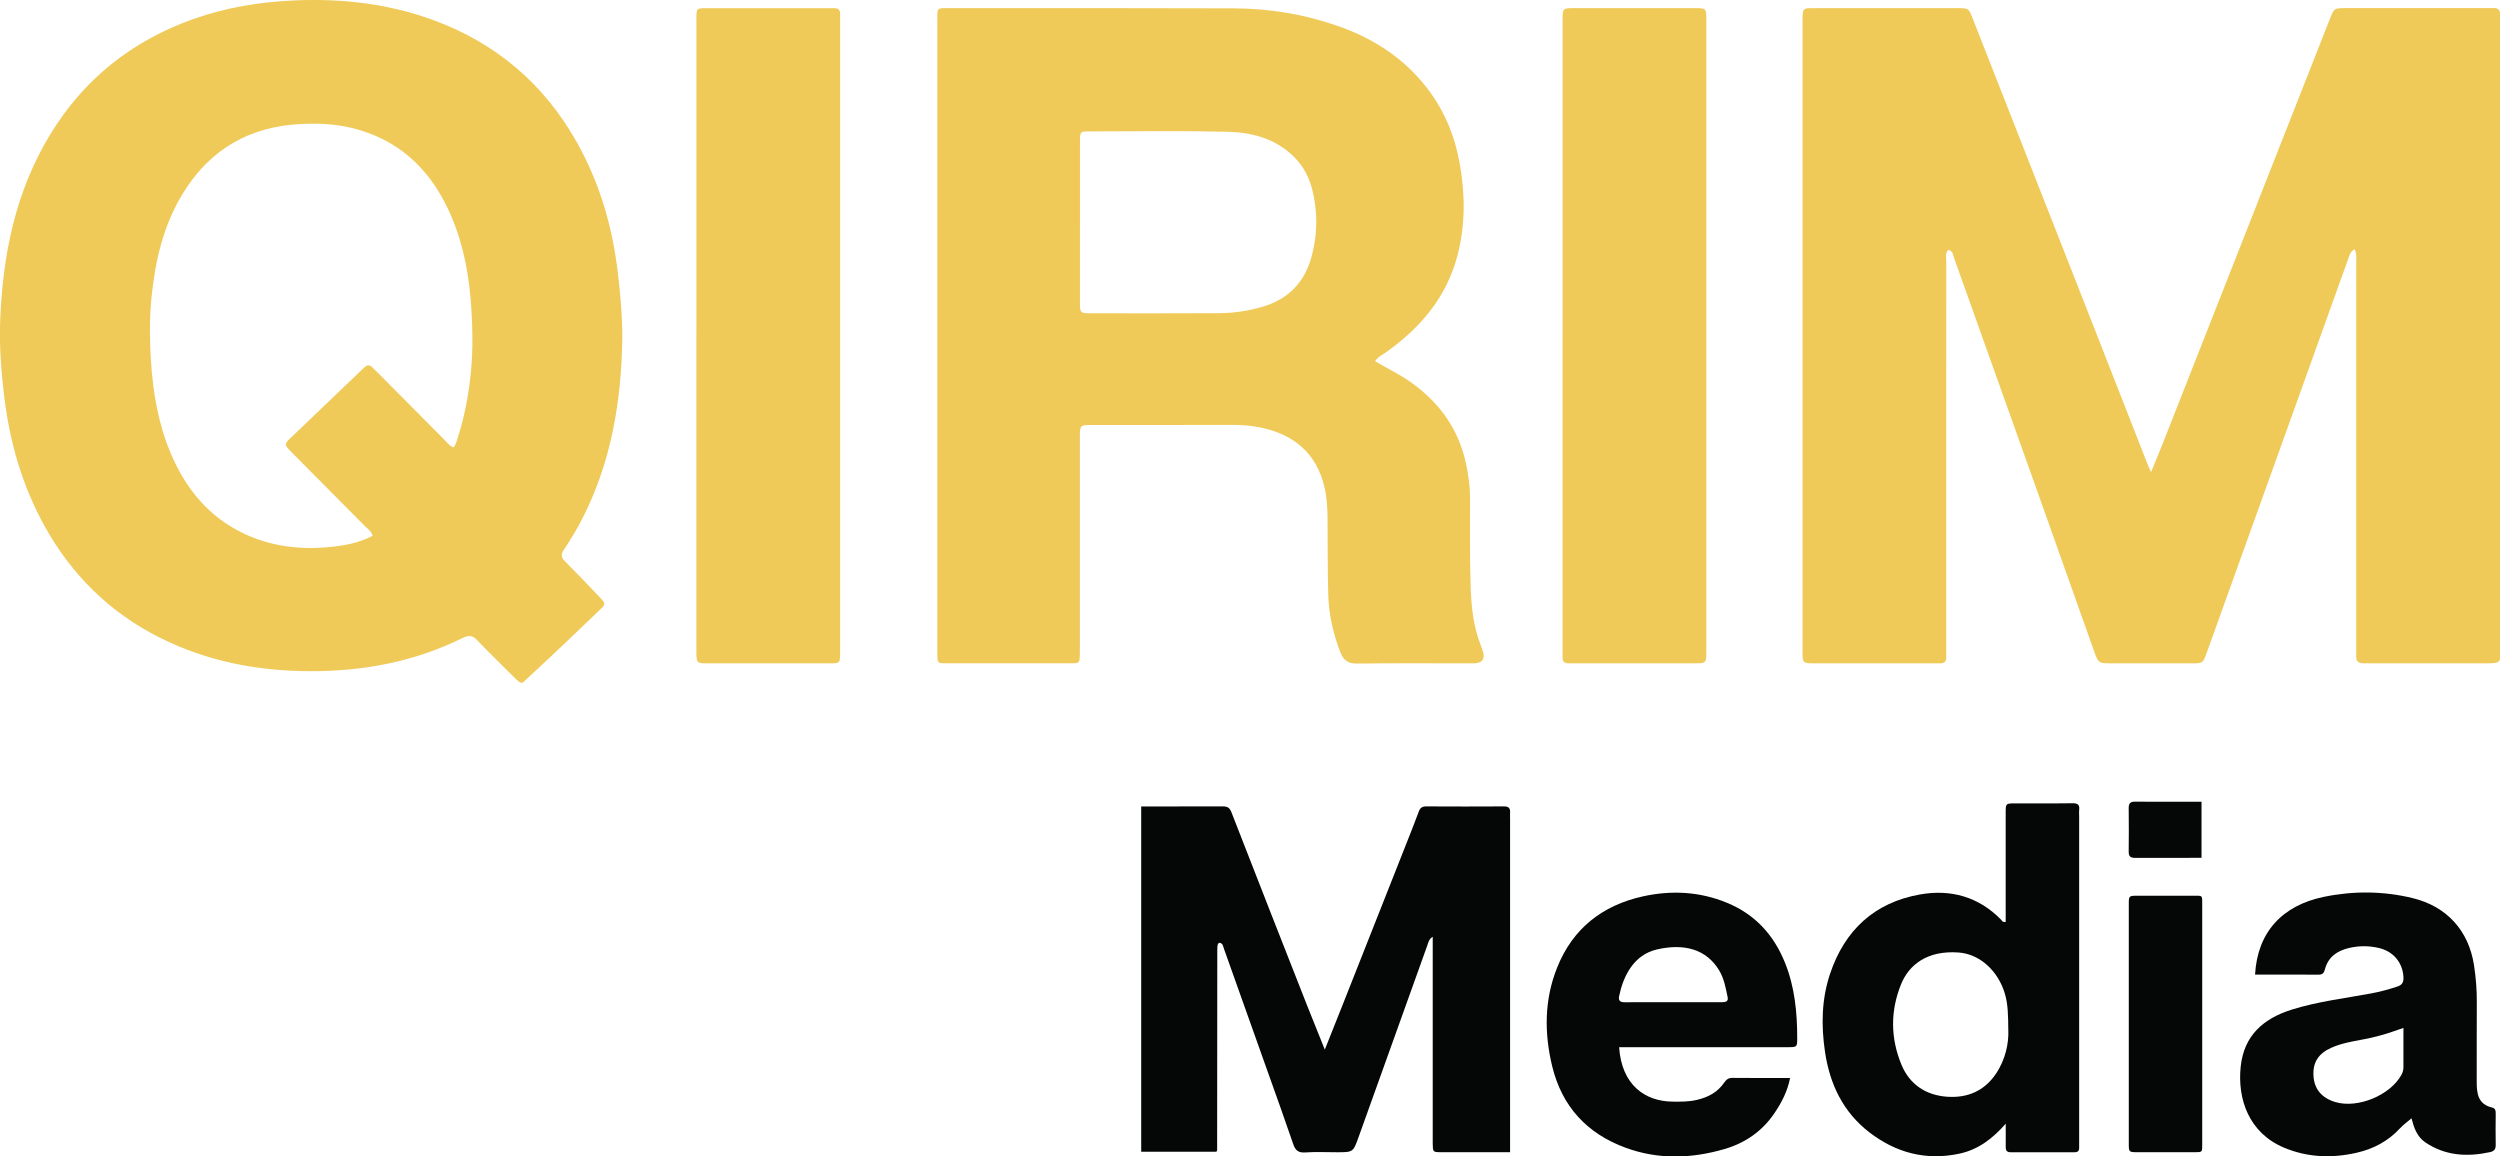 <?xml version="1.0" encoding="UTF-8"?>
<svg id="_Слой_2" data-name="Слой 2" xmlns="http://www.w3.org/2000/svg" viewBox="0 0 506.66 234.38">
  <defs>
    <style>
      .cls-1 {
        fill: #050606;
      }

      .cls-2 {
        fill: #efca58;
      }
    </style>
  </defs>
  <g id="_Слой_1-2" data-name="Слой 1">
    <g>
      <path class="cls-2" d="M477.17,50.51c-.97,.59-1.05,1.34-1.29,2-6.18,17.21-12.36,34.43-18.54,51.64-3.37,9.4-6.75,18.79-10.13,28.18-.76,2.1-.77,2.1-3.09,2.11-5.36,0-10.71,0-16.07,0-2.76,0-2.79,0-3.72-2.64-3.75-10.53-7.47-21.08-11.22-31.61-5.68-15.95-11.37-31.89-17.07-47.84-.23-.64-.22-1.47-1.21-1.72-.67,.71-.39,1.62-.39,2.43-.02,8.48-.01,16.95-.01,25.43,0,17.59,0,35.18,0,52.77,0,.64-.02,1.28,0,1.92,.04,.94-.45,1.29-1.32,1.26-.4-.01-.8,0-1.2,0-8,0-15.99,0-23.99,0-2.59,0-2.61-.01-2.61-2.45,0-42.62,0-85.23,0-127.85,0-.48,0-.96,.05-1.44,.06-.64,.4-1.02,1.08-1.03,.56,0,1.12-.02,1.68-.02,9.51,0,19.03,0,28.54,0,2.33,0,2.31,.01,3.11,2.04,7.94,20.22,15.88,40.44,23.82,60.66,3.88,9.89,7.75,19.78,11.62,29.67,.17,.44,.38,.86,.73,1.67,.93-2.28,1.75-4.22,2.52-6.19,6.38-16.2,12.76-32.4,19.13-48.6,4.86-12.34,9.72-24.67,14.57-37.01,.88-2.24,.88-2.25,3.25-2.25,9.59,0,19.19,0,28.78,0,.4,0,.8,.02,1.2,0,.92-.04,1.3,.41,1.27,1.3-.02,.56,0,1.12,0,1.68,0,42.22,0,84.43,0,126.65,0,3.01,.5,3.17-3.1,3.16-7.68-.02-15.35,0-23.03,0-.56,0-1.12,0-1.68-.01-.86-.01-1.34-.42-1.33-1.32,0-.64,0-1.28,0-1.92,0-25.91,0-51.81,0-77.72,0-.91,.18-1.87-.32-2.96Z"/>
      <path class="cls-2" d="M126.12,68.57c-.19,12.76-2.24,25.12-8.14,36.6-1.09,2.13-2.33,4.19-3.66,6.18-.67,1-.63,1.6,.21,2.44,2.38,2.37,4.69,4.81,7,7.24,1.25,1.32,1.27,1.38-.08,2.67-4.68,4.48-9.34,8.97-14.11,13.35-1.76,1.62-1.43,1.92-3.37-.01-2.43-2.43-4.91-4.81-7.28-7.31-.95-1-1.72-1.03-2.92-.44-9.71,4.8-20.04,6.75-30.83,6.74-10.72-.02-20.95-1.98-30.57-6.81-10.17-5.1-17.89-12.75-23.38-22.68-4.5-8.15-7.02-16.92-8.13-26.14-.63-5.16-1.02-10.34-.82-15.53,.52-13.26,3.09-25.99,10.07-37.52C16.97,16.04,26.72,8.3,39.15,3.87,45.75,1.52,52.56,.41,59.55,.09c9.69-.44,19.14,.64,28.26,3.98,12.74,4.67,22.47,12.96,29.11,24.79,4.68,8.33,7.27,17.34,8.34,26.81,.49,4.29,.89,8.58,.86,12.9Zm-50.61,40.01c-.24-.93-.96-1.36-1.51-1.91-4.94-5-9.91-9.98-14.86-14.97-1.59-1.61-1.6-1.65,0-3.18,4.72-4.54,9.46-9.06,14.2-13.59,.23-.22,.46-.44,.71-.64,.44-.35,.88-.32,1.29,.05,.47,.44,.92,.89,1.37,1.34,4.45,4.48,8.89,8.97,13.35,13.44,.55,.55,.99,1.26,1.89,1.56,.18-.35,.4-.67,.52-1.03,1.65-4.86,2.58-9.86,3.03-14.97,.35-3.99,.28-7.95,.04-11.95-.4-6.51-1.5-12.85-4.06-18.86-3.62-8.48-9.42-14.73-18.51-17.49-3.88-1.18-7.84-1.45-11.85-1.26-10.51,.49-18.61,5.12-24.1,14.15-4,6.56-5.63,13.84-6.35,21.38-.39,4.14-.34,8.27-.08,12.43,.41,6.5,1.49,12.85,4.04,18.86,3.03,7.14,7.7,12.85,14.86,16.23,5.34,2.51,11.02,3.24,16.82,2.74,3.15-.28,6.33-.79,9.21-2.33Z"/>
      <path class="cls-2" d="M278.67,73.19c2.49,1.49,4.94,2.64,7.16,4.21,5.95,4.19,9.89,9.69,11.34,16.87,.44,2.19,.76,4.4,.76,6.65,.01,5.76-.07,11.52,.1,17.27,.11,4.06,.42,8.14,1.86,12.02,.17,.45,.32,.9,.49,1.35q1.13,2.88-1.86,2.88c-7.84,0-15.68-.06-23.51,.04-1.85,.02-2.75-.69-3.38-2.31-1.45-3.76-2.34-7.65-2.44-11.67-.14-5.04-.1-10.07-.14-15.11-.01-2.24-.12-4.5-.63-6.67-1.62-6.93-6.26-10.72-13.05-12.1-1.87-.38-3.78-.52-5.72-.51-9.44,.04-18.87,.01-28.31,.02-2.47,0-2.49,.02-2.49,2.56,0,14.07,0,28.15,0,42.22,0,.56,.01,1.12,0,1.68-.06,1.76-.06,1.82-1.72,1.83-8.48,.02-16.95,.02-25.43,0-1.69,0-1.69-.06-1.74-1.78-.01-.4,0-.8,0-1.2,0-42.22,0-84.45,0-126.67,0-3.49-.31-3.12,3.05-3.12,19.03,0,38.07-.03,57.1,.04,7.15,.03,14.16,1.18,20.93,3.54,7.66,2.66,14.17,6.98,18.95,13.66,3.03,4.23,4.88,8.97,5.81,14.06,1.16,6.36,1.21,12.71-.47,19-2.24,8.37-7.49,14.51-14.4,19.42-.7,.5-1.56,.82-2.24,1.81Zm-59.81-28.2c0,5.36,0,10.71,0,16.07,0,2.41,.01,2.43,2.3,2.43,8.63,0,17.27,.03,25.9-.02,3.04-.02,6.04-.47,8.97-1.35,4.98-1.51,8.23-4.77,9.67-9.76,.89-3.09,1.24-6.28,.97-9.49-.35-4.13-1.33-8.01-4.43-11.09-3.78-3.74-8.56-4.97-13.58-5.08-9.27-.21-18.55-.08-27.82-.07-1.93,0-1.96,.04-1.97,2.04-.02,5.44,0,10.87,0,16.31Z"/>
      <path class="cls-2" d="M141.14,67.87c0-21.1,0-42.21,0-63.31,0-3.14-.22-2.9,2.79-2.9,7.83,0,15.67,0,23.5,0,.56,0,1.12,.02,1.68,0,.8-.01,1.17,.37,1.15,1.16-.01,.56,0,1.12,0,1.68,0,42.37,0,84.74,0,127.11,0,.24,0,.48,0,.72-.03,2.08-.03,2.1-2.15,2.11-8.15,.01-16.31,0-24.46,0-2.51,0-2.52-.02-2.52-2.54,0-21.34,0-42.69,0-64.03Z"/>
      <path class="cls-2" d="M316.68,68.05V5.22c0-.4,0-.8,0-1.2,.02-2.35,.02-2.37,2.36-2.37,8.15,0,16.31,0,24.46,0,2.29,0,2.31,.02,2.31,2.43,0,42.61,0,85.22,0,127.82,0,.48,0,.96-.03,1.44-.04,.66-.4,1.03-1.06,1.06-.56,.03-1.12,.03-1.68,.03-7.91,0-15.83,0-23.74,0-.48,0-.96-.02-1.44,0-.78,.01-1.19-.35-1.18-1.15,0-.64,0-1.28,0-1.92,0-21.1,0-42.21,0-63.31Z"/>
      <path class="cls-1" d="M231.26,163.44c5.7,0,11.13,.01,16.57-.01,.92,0,1.38,.26,1.74,1.19,5.08,13.06,10.2,26.11,15.33,39.15,1.13,2.87,2.29,5.71,3.59,8.95,1.29-3.24,2.44-6.12,3.58-8.99,4.69-11.85,9.37-23.7,14.05-35.55,.5-1.26,.97-2.53,1.45-3.79,.25-.67,.69-.96,1.45-.96,5.28,.03,10.55,.03,15.83,0,.98,0,1.25,.45,1.19,1.32-.03,.4,0,.8,0,1.2,0,21.75,0,43.49,0,65.24v2.32h-6.83c-2.4,0-4.8,.02-7.2,0-1.62-.01-1.62-.04-1.65-1.74,0-.4,0-.8,0-1.2,0-12.63,0-25.26,0-37.89,0-.88,0-1.75,0-2.83-.82,.5-.9,1.22-1.12,1.82-4.63,12.89-9.26,25.78-13.87,38.68-1.13,3.16-1.11,3.17-4.38,3.17-2.16,0-4.32-.11-6.47,.04-1.38,.09-1.99-.41-2.42-1.66-1.62-4.75-3.32-9.47-5-14.19-3.01-8.48-6.03-16.96-9.05-25.43-.17-.48-.2-1.12-.89-1.21-.09,.04-.17,.06-.22,.11-.06,.05-.11,.13-.13,.2-.04,.15-.08,.3-.09,.46-.02,.24-.02,.48-.02,.72,0,13.51-.02,27.02-.03,40.53,0,.07-.06,.13-.15,.32h-15.24v-69.95Z"/>
      <path class="cls-1" d="M406.48,227.74c-2.65,3.02-5.58,5.26-9.4,6.07-6.73,1.44-12.83-.17-18.22-4.32-5.34-4.11-8.03-9.77-9-16.33-.79-5.35-.7-10.64,1.03-15.81,2.97-8.85,9-14.43,18.2-16.07,6.21-1.11,11.88,.43,16.45,5.1,.19,.19,.27,.58,.94,.46v-2.23c0-6.64,0-13.27,0-19.91,0-1.84,.02-1.87,1.79-1.88,3.92-.02,7.84,.03,11.76-.03,1.05-.01,1.48,.3,1.34,1.36-.05,.39,0,.8,0,1.2,0,21.83,0,43.66,0,65.49,0,.56-.02,1.12,0,1.68,.03,.69-.22,1.01-.95,1-4.32-.02-8.64-.01-12.95,0-.7,0-.99-.31-.98-1.01,.02-1.58,0-3.17,0-4.75Zm.53-18.85c-.02-3.22-.07-5.36-.68-7.46-1.38-4.72-5.14-8.08-9.38-8.39-6.29-.47-10.05,2.43-11.67,6.43-2.2,5.42-2.14,10.93,.07,16.29,1.66,4.02,4.96,6.21,9.27,6.51,4.07,.28,7.51-1.13,9.88-4.65,2-2.97,2.6-6.29,2.52-8.73Z"/>
      <path class="cls-1" d="M488.75,226.62c-.8,.69-1.64,1.28-2.32,2.01-2.41,2.62-5.39,4.21-8.82,4.99-5.01,1.14-9.93,.98-14.74-1.04-7.12-3-9.46-9.85-8.76-16.45,.67-6.28,4.61-9.72,10.33-11.51,5.25-1.65,10.72-2.29,16.1-3.29,1.81-.33,3.56-.81,5.31-1.39,1.07-.35,1.3-.98,1.24-1.98-.18-2.97-2.13-5.21-5.07-5.86-1.98-.44-3.93-.45-5.91,.01-2.42,.56-4.26,1.8-4.93,4.32-.19,.72-.44,1.1-1.26,1.1-4.3-.03-8.59-.01-12.9-.01,.47-8.6,5.51-14.02,13.94-15.76,5.97-1.23,12.03-1.2,18.02,.26,6.87,1.68,11.33,6.56,12.41,13.58,.39,2.52,.59,5.06,.57,7.62-.04,5.36,0,10.72-.02,16.07,0,2.37,.29,4.52,3.13,5.17,.69,.16,.73,.73,.72,1.33-.02,2.08-.04,4.16,0,6.24,.02,.88-.32,1.28-1.17,1.47-4.62,1-9.05,.74-13.08-1.97-1.74-1.17-2.35-3.08-2.82-4.91Zm-1.66-18.3c-1.6,.54-2.86,1.02-4.15,1.38-1.37,.39-2.77,.73-4.17,.98-2.11,.39-4.22,.76-6.2,1.62-2.72,1.18-3.88,3.01-3.71,5.76,.16,2.65,1.67,4.46,4.4,5.28,4.54,1.37,11.14-1.35,13.43-5.52,.28-.51,.4-1.02,.4-1.59,0-2.55,0-5.09,0-7.92Z"/>
      <path class="cls-1" d="M328.14,212.24c.51,7.68,5.27,10.94,10.76,11.02,1.67,.02,3.32,.04,4.99-.35,2.28-.53,4.18-1.54,5.51-3.46,.45-.65,.87-1.01,1.7-1,3.82,.04,7.65,.02,11.69,.02-.55,2.78-1.76,5.05-3.23,7.21-2.48,3.65-5.98,6.01-10.13,7.21-6.64,1.92-13.32,2.15-19.94-.27-7.87-2.87-12.92-8.37-14.9-16.46-1.65-6.76-1.64-13.55,1.01-20.13,3.17-7.88,9.15-12.53,17.29-14.35,5.78-1.29,11.55-1.01,17.12,1.29,5.72,2.36,9.5,6.54,11.77,12.21,1.96,4.9,2.45,10.03,2.45,15.23,0,1.79-.04,1.81-1.88,1.82-10.56,.01-21.11,0-31.67,0h-2.56Zm11-9.13c3.28,0,6.55,0,9.83,0,.72,0,1.35-.12,1.16-1.03-.39-1.86-.71-3.74-1.72-5.42-2.6-4.31-7.09-5.5-12.58-4.25-4.83,1.1-6.88,5.56-7.69,9.46-.2,.96,.24,1.26,1.16,1.25,3.28-.03,6.55-.01,9.83-.01Z"/>
      <path class="cls-1" d="M446.31,207.51c0,8.07,0,16.14,0,24.21,0,1.91,.09,1.79-1.84,1.79-3.76,0-7.51,0-11.27,0-1.73,0-1.77-.03-1.77-1.65,0-16.22,0-32.44,0-48.67,0-1.63,.03-1.65,1.76-1.66,3.68-.02,7.35,0,11.03,0,2.29,0,2.09-.22,2.09,2.02,0,7.99,0,15.98,0,23.97Z"/>
      <path class="cls-1" d="M446.17,173.85c-4.55,0-9.02-.01-13.48,.01-.9,0-1.29-.29-1.28-1.24,.04-2.95,.03-5.91,0-8.86,0-.9,.28-1.29,1.23-1.29,4.47,.03,8.93,.01,13.53,.01v11.36Z"/>
    </g>
  </g>
</svg>